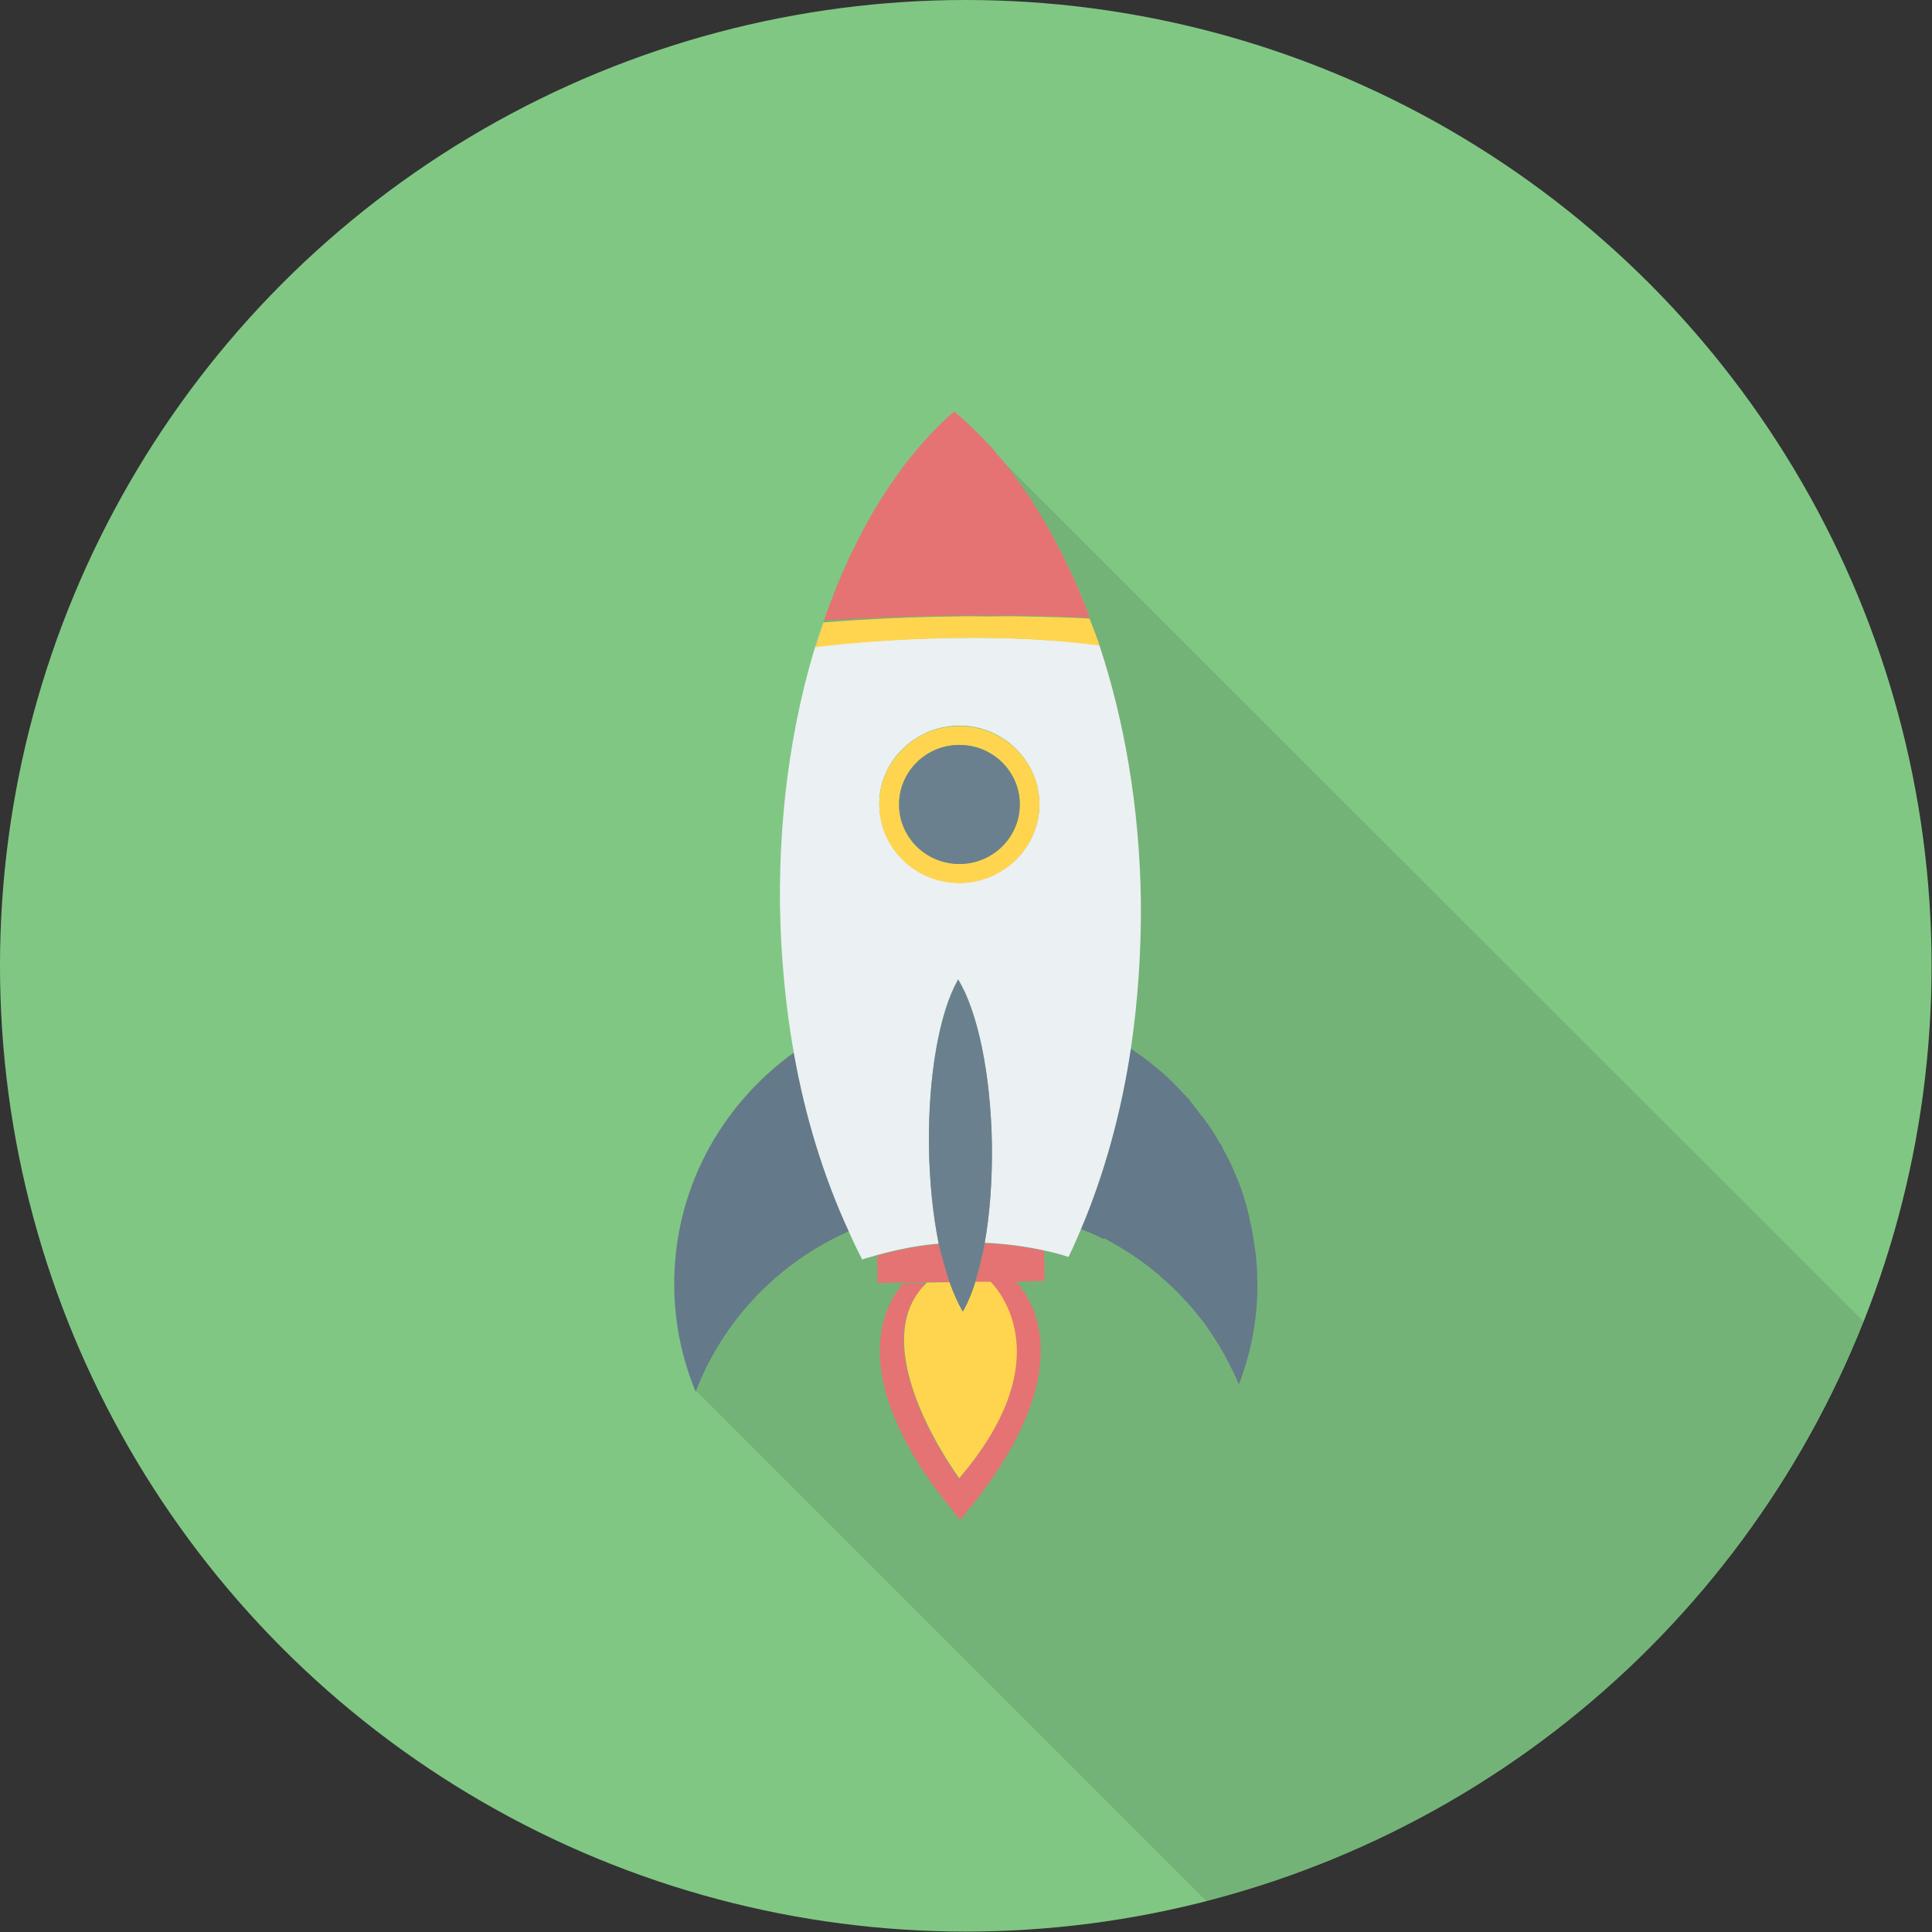 <?xml version="1.0" encoding="utf-8"?>
<!-- Generator: Adobe Illustrator 22.0.1, SVG Export Plug-In . SVG Version: 6.00 Build 0)  -->
<svg version="1.1" id="Layer_1" xmlns="http://www.w3.org/2000/svg" xmlns:xlink="http://www.w3.org/1999/xlink" x="0px" y="0px"
	 viewBox="0 0 451.3 451.3" style="enable-background:new 0 0 451.3 451.3;" xml:space="preserve">
<rect x="0" y="0" width="451.3" height="451.3" fill="#333333" stroke="none"/>
<style type="text/css">
	.st0{fill:#81C784;}
	.st1{opacity:0.1;enable-background:new    ;}
	.st2{fill:#FFD54F;}
	.st3{fill:#E57373;}
	.st4{fill:#64798A;}
	.st5{fill:#EBF0F3;}
	.st6{fill:#6B808E;}
</style>
<circle class="st0" cx="225.6" cy="225.6" r="225.6"/>
<path class="st1" d="M232.8,106.3l-0.7-0.8c-1.2-1.4-2.4-2.6-3.7-3.9c-0.3-0.3-0.6-0.6-0.9-0.9c-1.6-1.5-3.1-2.9-4.7-4.3
	c-0.2,0.2-0.4,0.4-0.7,0.6v0c-6.2,5.6-11.9,12.6-16.9,20.6c-5,8.1-9.3,17.4-12.8,27.5c0,0,0,0,0,0l0,0.1l-1.8,5.7
	c-5.5,18.1-8.5,38.7-8.2,60.6c0.1,11.8,1.3,23.2,3.2,34.1c-17.2,12.4-28.3,32.4-28,55c0.1,8.6,1.9,16.8,5,24.3l119.3,119.3
	c70.2-18,127.2-68.9,153.6-135.3L233,106.5C232.9,106.5,232.9,106.4,232.8,106.3z"/>
<path class="st2" d="M224.7,306L224.7,306c-1.1-1.8-2-4-2.9-6.5l-5.3,0.1c-15.4,14.8,7.6,45.7,7.6,45.7c23.3-27.2,10-43.3,7.4-46
	l-3.6,0c-0.9,2.7-1.9,5.1-2.9,6.9C224.9,306.3,224.8,306.1,224.7,306z"/>
<g>
	<path class="st3" d="M244,299.2l-0.1-7c-4.5-1-9.1-1.6-13.9-1.8c-0.6,3.3-1.3,6.4-2.2,9l3.6,0c2.6,2.7,15.9,18.8-7.4,46
		c0,0-23-31-7.6-45.7l-5.4,0.1c-3.7,4.1-15.3,21.4,13.2,55.1v0.1c0,0,0,0,0.1-0.1c0,0,0,0,0.1,0.1v-0.1
		c29.5-34.9,16.1-52.2,12.9-55.5L244,299.2z"/>
	<path class="st3" d="M221.8,299.5c-0.9-2.6-1.7-5.6-2.4-8.9c-5,0.4-9.8,1.4-14.5,2.7l0.1,6.4l6.2-0.1l5.4-0.1L221.8,299.5z"/>
</g>
<g>
	<path class="st4" d="M157.5,300.8c0.1,8.6,1.9,16.8,5,24.3c6.4-16.7,19.3-30.2,35.8-37.5c-5.6-12.4-10-26.5-12.8-41.7
		C168.3,258.2,157.2,278.2,157.5,300.8z"/>
	<path class="st4" d="M293.1,290.5c0.1,0.7,0.2,1.4,0.3,2C293.3,291.9,293.2,291.2,293.1,290.5z"/>
	<path class="st4" d="M291.8,284.1c0.2,0.8,0.4,1.5,0.5,2.3C292.2,285.6,292,284.8,291.8,284.1z"/>
	<path class="st4" d="M290.1,278.1c0.3,0.8,0.5,1.5,0.7,2.3C290.6,279.6,290.3,278.8,290.1,278.1z"/>
	<path class="st4" d="M287.8,272.4c0.3,0.7,0.6,1.4,0.9,2.1C288.4,273.8,288.1,273.1,287.8,272.4z"/>
	<path class="st4" d="M286.3,316.9c-0.2-0.4-0.5-0.8-0.7-1.3C285.9,316.1,286.1,316.5,286.3,316.9z"/>
	<path class="st4" d="M264.6,245c-0.1-0.1-0.2-0.2-0.4-0.3l0,0C264.4,244.8,264.5,244.9,264.6,245z"/>
	<path class="st4" d="M271.2,298.2c-0.1-0.1-0.3-0.2-0.4-0.4C270.9,298,271.1,298.1,271.2,298.2z"/>
	<path class="st4" d="M276.5,303.3c0.2,0.2,0.3,0.4,0.5,0.5C276.9,303.7,276.7,303.5,276.5,303.3z"/>
	<path class="st4" d="M258,289.3c-0.1,0-0.1-0.1-0.2-0.1C257.9,289.2,257.9,289.3,258,289.3z"/>
	<path class="st4" d="M281.8,309.7c-0.1-0.2-0.3-0.4-0.4-0.6C281.5,309.4,281.7,309.6,281.8,309.7z"/>
	<path class="st4" d="M267.6,247.1c0.7,0.5,1.4,1.1,2.1,1.7C268.9,248.2,268.3,247.7,267.6,247.1z"/>
	<path class="st4" d="M272.2,251c0.7,0.6,1.3,1.2,1.9,1.8C273.5,252.2,272.8,251.6,272.2,251z"/>
	<path class="st4" d="M280.5,260.3c0.4,0.6,0.9,1.1,1.3,1.7C281.4,261.4,281,260.9,280.5,260.3z"/>
	<path class="st4" d="M276.5,255.4c0.6,0.6,1.2,1.3,1.7,1.9C277.6,256.6,277.1,256,276.5,255.4z"/>
	<path class="st4" d="M285,267c0.2,0.4,0.4,0.8,0.7,1.3C285.5,267.8,285.3,267.4,285,267z"/>
	<path class="st4" d="M258,289.3c4.6,2.4,8.9,5.3,12.8,8.6c0.1,0.1,0.3,0.2,0.4,0.4c1.9,1.6,3.7,3.3,5.3,5.1
		c0.2,0.2,0.3,0.4,0.5,0.5c1.6,1.7,3,3.5,4.4,5.3c0.1,0.2,0.3,0.4,0.4,0.6c1.4,1.9,2.6,3.9,3.8,5.9c0.2,0.4,0.5,0.8,0.7,1.3
		c1.1,2.1,2.2,4.2,3.1,6.4c2.9-7.6,4.5-15.8,4.3-24.4c0-2.1-0.2-4.3-0.4-6.3c-0.1-0.7-0.2-1.4-0.3-2c-0.2-1.4-0.4-2.8-0.7-4.2
		c-0.2-0.8-0.4-1.5-0.5-2.3c-0.3-1.3-0.6-2.5-1-3.7c-0.2-0.8-0.5-1.5-0.7-2.3c-0.4-1.2-0.9-2.4-1.4-3.6c-0.3-0.7-0.6-1.4-0.9-2.1
		c-0.6-1.4-1.4-2.8-2.1-4.1c-0.2-0.4-0.4-0.9-0.7-1.3c-1-1.7-2-3.4-3.2-5c-0.4-0.6-0.9-1.2-1.3-1.7c-0.8-1-1.5-2-2.3-3
		c-0.5-0.7-1.1-1.3-1.7-1.9c-0.8-0.9-1.6-1.7-2.4-2.5c-0.6-0.6-1.3-1.2-1.9-1.8c-0.8-0.8-1.7-1.5-2.6-2.2c-0.7-0.6-1.4-1.1-2.1-1.7
		c-1-0.7-2-1.4-3-2.1c-0.1-0.1-0.2-0.2-0.4-0.2c-2.3,15.4-6.3,29.6-11.6,42.1c1.8,0.7,3.5,1.4,5.2,2.3
		C257.9,289.2,257.9,289.3,258,289.3z"/>
</g>
<g>
	<path class="st5" d="M228.4,101.6c1.2,1.3,2.5,2.5,3.7,3.9C230.9,104.1,229.7,102.8,228.4,101.6z"/>
	<path class="st5" d="M232.8,106.3c1.2,1.5,2.5,2.9,3.7,4.5C235.3,109.3,234.1,107.8,232.8,106.3z"/>
	<path class="st5" d="M236.9,111.4c1.3,1.7,2.5,3.5,3.7,5.3C239.4,114.9,238.2,113.1,236.9,111.4z"/>
	<path class="st5" d="M222.1,97L222.1,97c-12.4,11.1-22.7,27.9-29.7,48.2C199.4,124.9,209.7,108.1,222.1,97z"/>
	<path class="st5" d="M254.6,144.4L254.6,144.4L254.6,144.4c-3.8-10.2-8.5-19.4-13.7-27.5C246.1,125,250.7,134.2,254.6,144.4
		L254.6,144.4z"/>
	<path class="st5" d="M227.5,100.6c-1.5-1.5-3.1-2.9-4.7-4.3l0,0l0,0C224.4,97.7,226,99.1,227.5,100.6z"/>
	<path class="st5" d="M264.2,244.7L264.2,244.7c1.6-10.9,2.4-22.4,2.3-34.2c-0.3-21.7-3.8-42-9.7-59.8c-30.8-4.1-66.3,0.3-66.3,0.3
		l1.8-5.7c-6.7,19.4-10.4,42.1-10.1,66.4c0.2,11.8,1.3,23.3,3.2,34.1c2.7,15.3,7.1,29.3,12.8,41.7c1,2.3,2.1,4.6,3.2,6.7
		c1.1-0.4,2.2-0.6,3.4-1c4.7-1.3,9.5-2.3,14.5-2.7c-1.4-6.6-2.2-14.5-2.3-22.9c-0.2-16.6,2.5-31.1,6.6-38.5v0
		c0.1-0.1,0.1-0.2,0.2-0.4c4.4,7.1,7.6,21.7,7.9,38.7c0.1,8.4-0.5,16.2-1.7,22.9c4.7,0.2,9.4,0.8,13.9,1.8c1.9,0.4,3.8,0.9,5.7,1.5
		c1.1-2.2,2-4.4,3-6.7C257.9,274.3,261.9,260.1,264.2,244.7z M224.1,206.2c-10.2,0-18.5-8.1-18.7-18.1c-0.1-4.9,1.8-9.5,5.3-13
		c3.5-3.5,8.1-5.5,13.1-5.6l0.3,0c10.2,0,18.5,8.1,18.7,18.1c0.1,10.1-8.1,18.4-18.4,18.6L224.1,206.2z"/>
</g>
<path class="st2" d="M256.8,150.8c0.2,0-2.3-6.3-2.3-6.3l0,0l0,0c-4.9-0.3-9.9-0.4-15-0.5c-3-0.1-6,0-9,0c-2.4,0-4.7-0.1-7.1,0
	c-10.6,0.1-20.9,0.6-31.1,1.4l0,0h0l0,0.1l-1.8,5.7C190.6,151.1,226,146.6,256.8,150.8z"/>
<path class="st6" d="M221.8,299.5c0.9,2.5,1.9,4.7,2.9,6.5v0c0.1,0.1,0.1,0.2,0.2,0.4c1.1-1.9,2.1-4.2,2.9-6.9
	c0.8-2.7,1.6-5.7,2.2-9c1.2-6.7,1.8-14.5,1.7-22.9c-0.2-16.9-3.4-31.5-7.9-38.7c-0.1,0.1-0.1,0.2-0.2,0.4v0
	c-4.1,7.4-6.8,21.8-6.6,38.5c0.1,8.4,1,16.3,2.3,22.9C220.1,293.9,220.9,296.9,221.8,299.5z"/>
<path class="st3" d="M223.5,143.8c2.4,0,4.8,0,7.1,0c3,0,6,0,9,0c5,0.1,10,0.3,15,0.5l0,0c-3.8-10.2-8.5-19.4-13.7-27.5
	c-0.1-0.1-0.1-0.2-0.2-0.3c-1.2-1.8-2.5-3.6-3.7-5.3c-0.1-0.2-0.3-0.4-0.4-0.6c-1.2-1.6-2.4-3.1-3.7-4.5c-0.2-0.3-0.5-0.6-0.7-0.9
	c-1.2-1.4-2.4-2.6-3.7-3.9c-0.3-0.3-0.6-0.6-0.9-0.9c-1.5-1.5-3.1-2.9-4.7-4.3l0,0c-0.2,0.2-0.4,0.4-0.7,0.6l0,0v0
	c-12.4,11.1-22.7,27.9-29.7,48.2c0,0,0,0,0,0h0l0,0C202.5,144.4,212.9,143.9,223.5,143.8z"/>
<path class="st2" d="M242.8,187.7c-0.1-10-8.5-18.1-18.7-18.1l-0.3,0c-5,0.1-9.6,2-13.1,5.6c-3.5,3.5-5.4,8.1-5.3,13
	c0.1,10,8.5,18.1,18.7,18.1l0.3,0C234.6,206.1,242.9,197.8,242.8,187.7z M224.3,201.8c-7.8,0.1-14.2-6-14.3-13.7
	c-0.1-7.7,6.1-14,13.9-14.1c7.8-0.1,14.2,6,14.3,13.7C238.3,195.4,232.1,201.7,224.3,201.8z"/>
<ellipse transform="matrix(1 -1.390005e-02 1.390005e-02 1 -2.59 3.133)" class="st6" cx="224.1" cy="187.9" rx="14.1" ry="13.9"/>
</svg>
